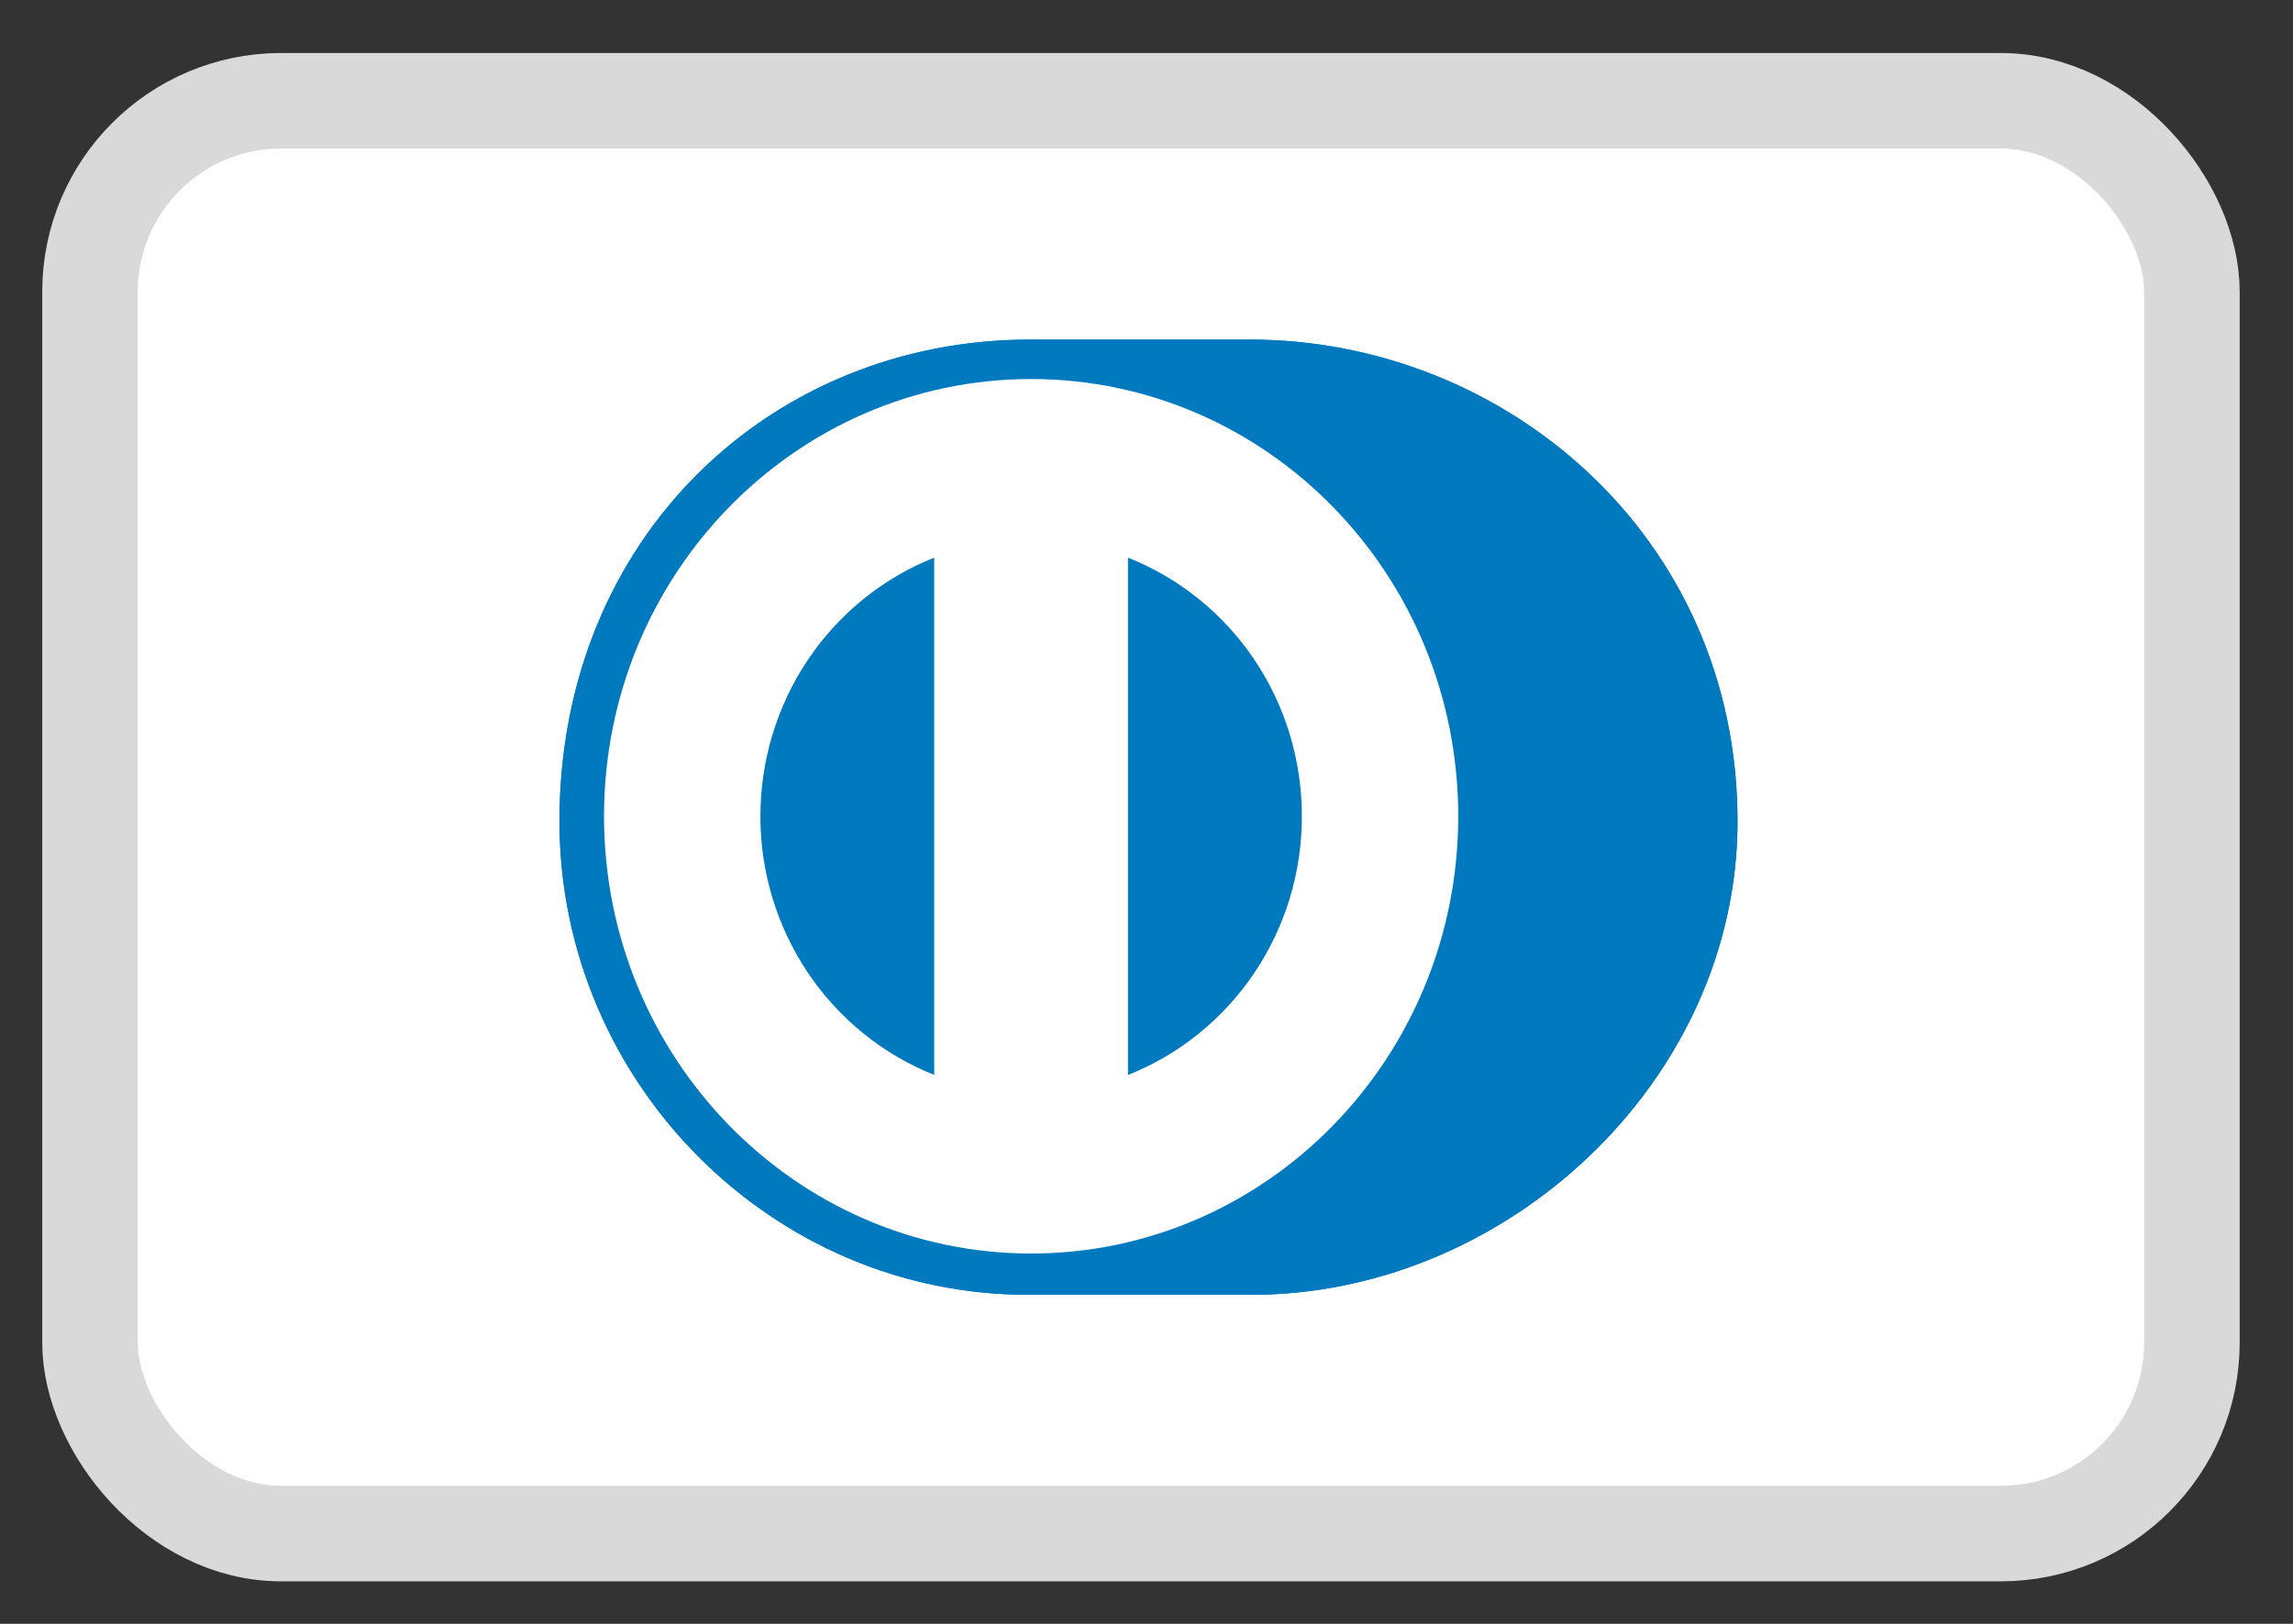 <svg width="24" height="17" viewBox="0 0 24 17" fill="none" xmlns="http://www.w3.org/2000/svg">
<rect x="0" y="0" width="24" height="17" fill="#333333" stroke="none"/>
<rect x="0.942" y="1.055" width="22" height="15" rx="2" fill="white" stroke="#D9D9D9"/>
<path d="M13.079 13.555C15.749 13.568 18.186 11.325 18.186 8.598C18.186 5.615 15.749 3.554 13.079 3.555H10.781C8.08 3.554 5.856 5.616 5.856 8.598C5.856 11.326 8.08 13.568 10.781 13.555H13.079Z" fill="#0079BE"/>
<path d="M10.792 3.968C8.323 3.969 6.323 6.017 6.322 8.545C6.323 11.073 8.323 13.122 10.792 13.123C13.261 13.122 15.262 11.073 15.263 8.545C15.262 6.017 13.262 3.969 10.792 3.968ZM7.959 8.545C7.959 7.961 8.132 7.39 8.456 6.907C8.781 6.424 9.241 6.051 9.778 5.838V11.253C9.241 11.04 8.781 10.667 8.456 10.184C8.132 9.701 7.958 9.13 7.959 8.545ZM11.806 11.254V5.838C12.343 6.051 12.804 6.423 13.129 6.906C13.454 7.389 13.627 7.961 13.626 8.546C13.627 9.13 13.454 9.702 13.129 10.185C12.804 10.668 12.343 11.041 11.806 11.254Z" fill="white"/>
<path d="M13.079 13.555C15.749 13.568 18.186 11.325 18.186 8.598C18.186 5.615 15.749 3.554 13.079 3.555H10.781C8.08 3.554 5.856 5.616 5.856 8.598C5.856 11.326 8.08 13.568 10.781 13.555H13.079Z" fill="#0079BE"/>
<path d="M10.792 3.968C8.323 3.969 6.323 6.017 6.322 8.545C6.323 11.073 8.323 13.122 10.792 13.123C13.261 13.122 15.262 11.073 15.263 8.545C15.262 6.017 13.262 3.969 10.792 3.968ZM7.959 8.545C7.959 7.961 8.132 7.39 8.456 6.907C8.781 6.424 9.241 6.051 9.778 5.838V11.253C9.241 11.04 8.781 10.667 8.456 10.184C8.132 9.701 7.958 9.13 7.959 8.545ZM11.806 11.254V5.838C12.343 6.051 12.804 6.423 13.129 6.906C13.454 7.389 13.627 7.961 13.626 8.546C13.627 9.13 13.454 9.702 13.129 10.185C12.804 10.668 12.343 11.041 11.806 11.254Z" fill="white"/>
</svg>
